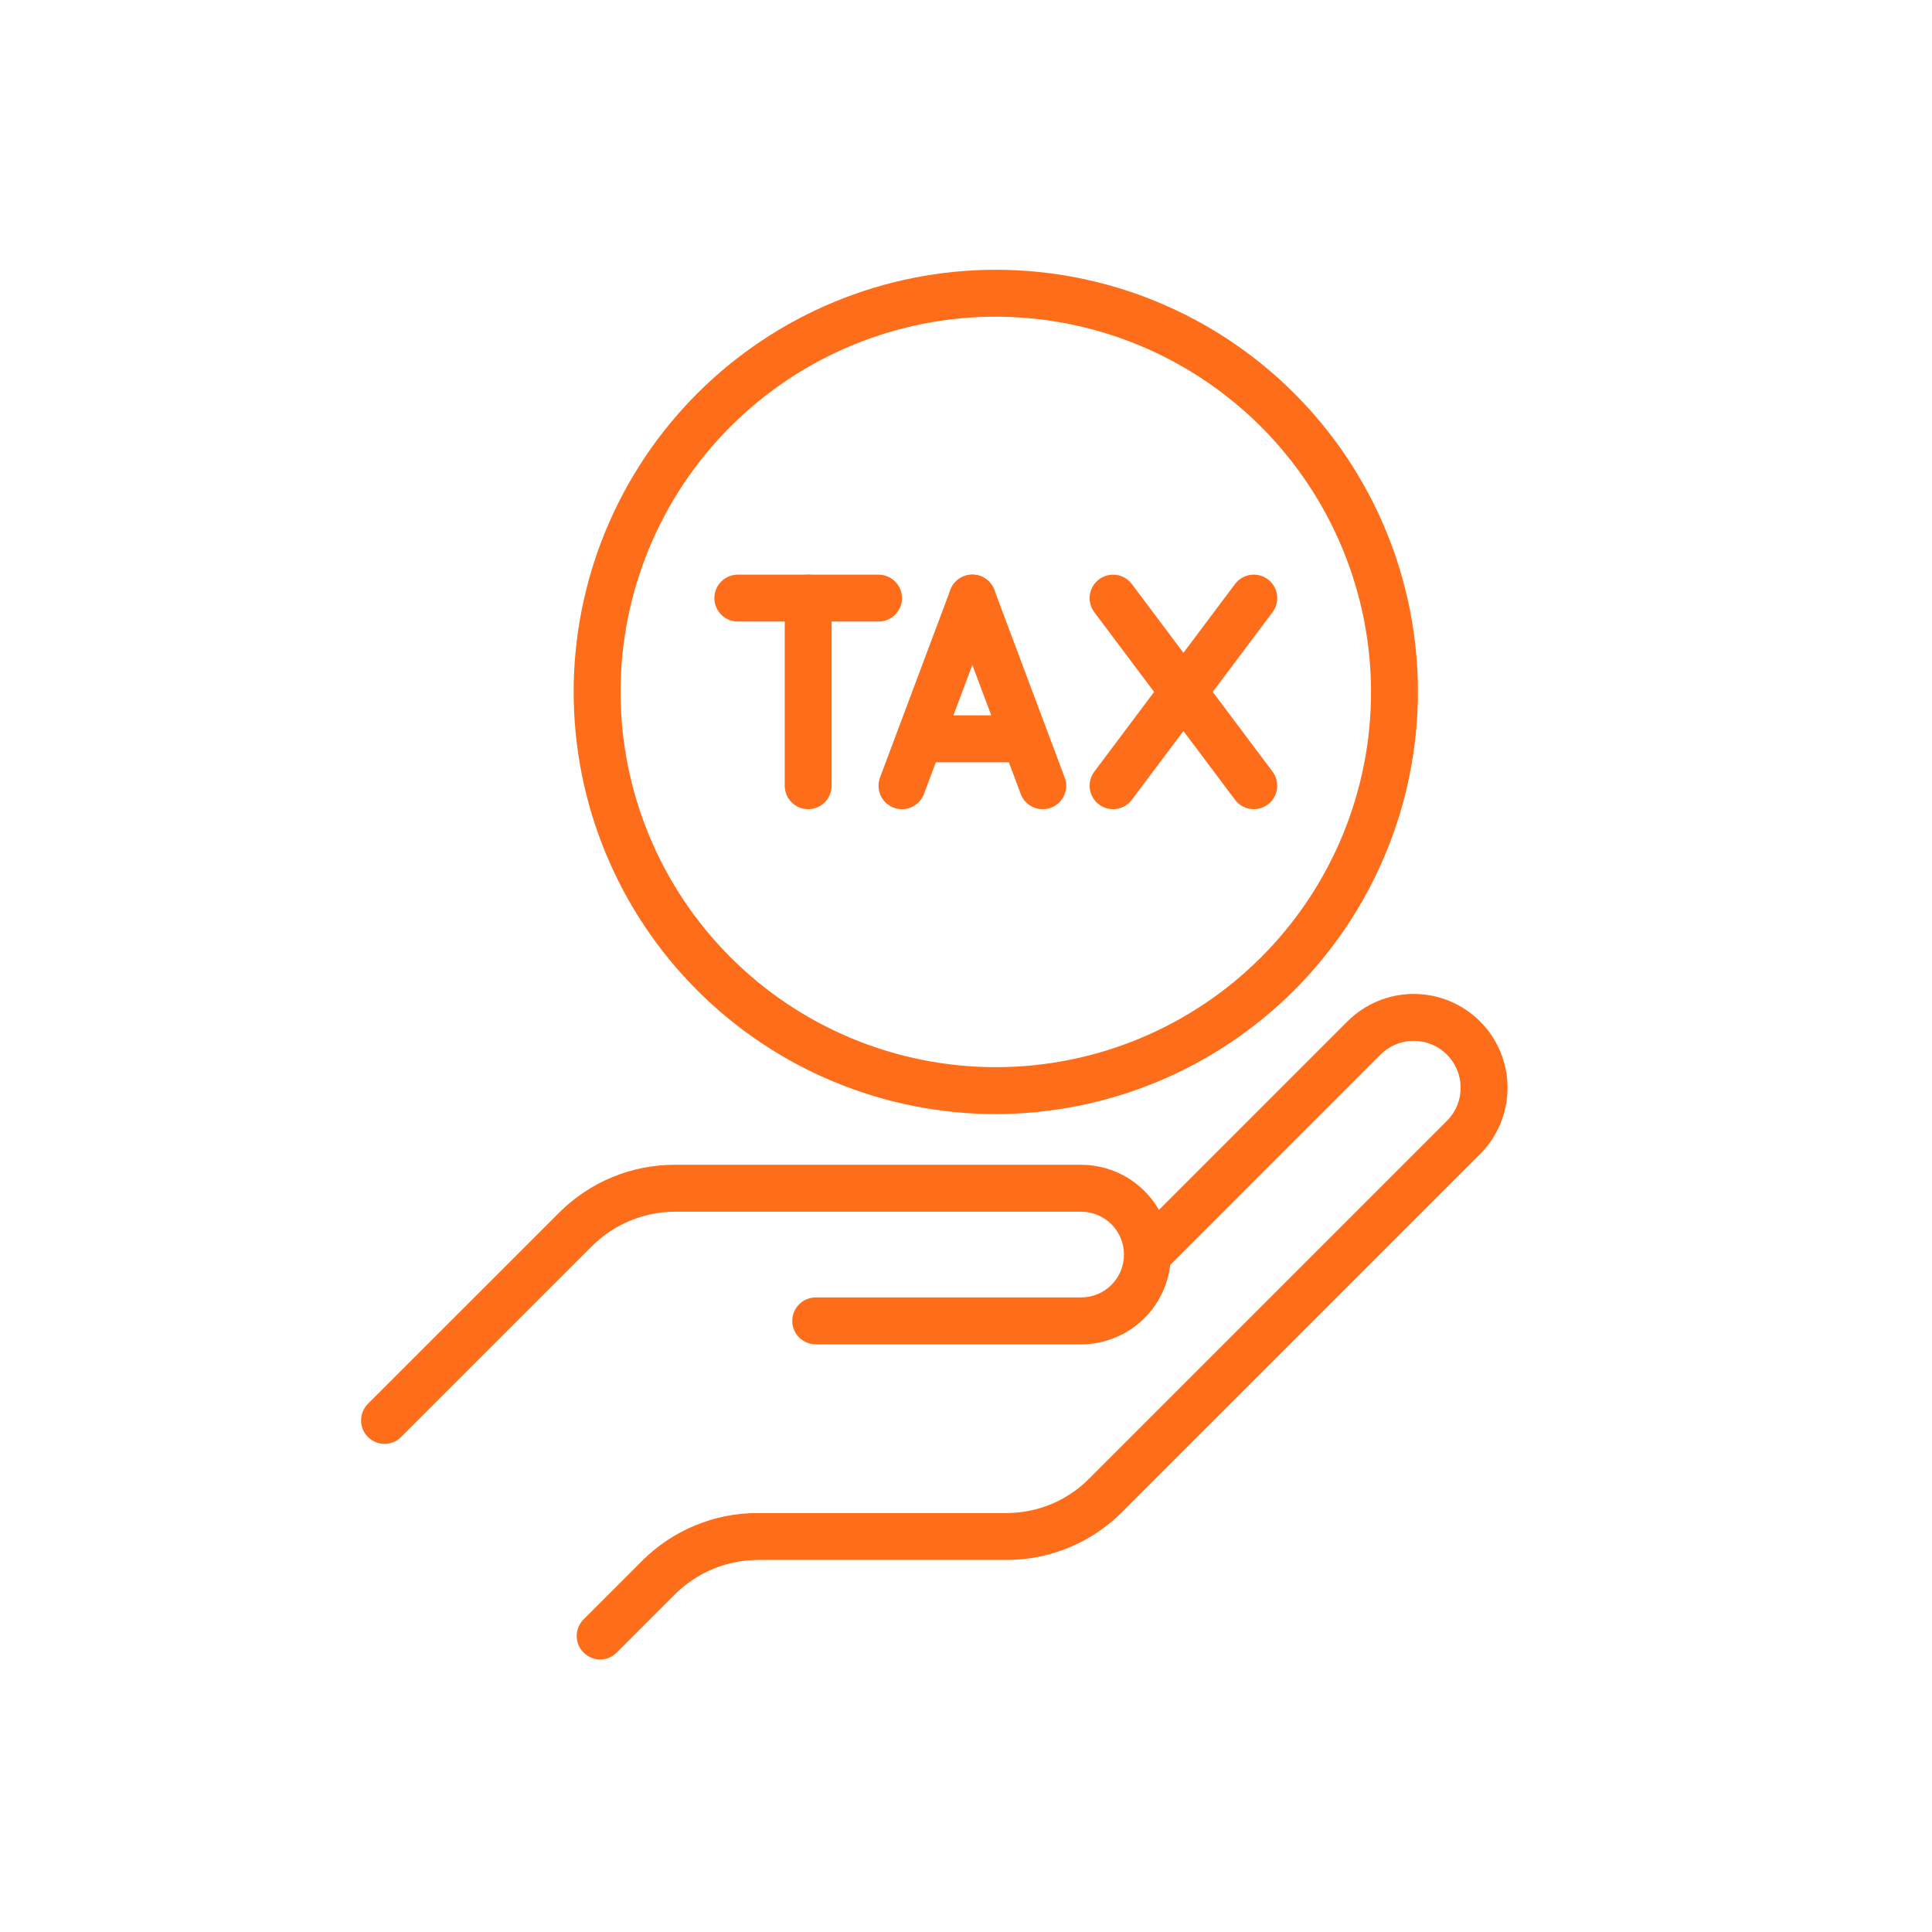 <svg xmlns="http://www.w3.org/2000/svg" xmlns:xlink="http://www.w3.org/1999/xlink" width="452" zoomAndPan="magnify" viewBox="0 0 339 339" height="452" preserveAspectRatio="xMidYMid meet" version="1.0"><defs><clipPath id="20a4c77bb0"><path d="M 63.211 204 L 206 204 L 206 254 L 63.211 254 Z M 63.211 204 " clip-rule="nonzero"/></clipPath><clipPath id="dfd87618b7"><path d="M 101 174 L 265 174 L 265 291.633 L 101 291.633 Z M 101 174 " clip-rule="nonzero"/></clipPath><clipPath id="ab9b481dbd"><path d="M 100 47.133 L 249 47.133 L 249 196 L 100 196 Z M 100 47.133 " clip-rule="nonzero"/></clipPath></defs><g clip-path="url(#20a4c77bb0)"><path fill="#fd6d1a" d="M 67.477 253.348 C 67.07 253.348 66.672 253.289 66.281 253.172 C 65.895 253.051 65.527 252.879 65.191 252.656 C 64.852 252.43 64.555 252.16 64.293 251.844 C 64.035 251.527 63.828 251.184 63.672 250.809 C 63.516 250.434 63.418 250.043 63.379 249.637 C 63.34 249.23 63.359 248.828 63.438 248.43 C 63.516 248.031 63.652 247.652 63.844 247.293 C 64.035 246.934 64.277 246.609 64.562 246.32 L 98.074 212.816 C 99.406 211.477 100.859 210.277 102.434 209.227 C 104.004 208.172 105.664 207.281 107.41 206.559 C 109.16 205.836 110.961 205.289 112.816 204.922 C 114.672 204.555 116.547 204.375 118.438 204.379 L 189.688 204.379 C 190.723 204.379 191.746 204.48 192.762 204.684 C 193.777 204.887 194.762 205.184 195.715 205.578 C 196.672 205.977 197.578 206.461 198.441 207.035 C 199.301 207.609 200.094 208.262 200.828 208.996 C 201.559 209.727 202.211 210.523 202.785 211.383 C 203.359 212.242 203.844 213.148 204.242 214.105 C 204.637 215.062 204.938 216.047 205.137 217.059 C 205.34 218.074 205.441 219.098 205.441 220.133 C 205.441 221.168 205.34 222.191 205.137 223.207 C 204.938 224.223 204.637 225.207 204.242 226.16 C 203.844 227.117 203.359 228.023 202.785 228.887 C 202.211 229.746 201.559 230.539 200.828 231.273 C 200.094 232.004 199.301 232.656 198.441 233.23 C 197.578 233.805 196.672 234.293 195.715 234.688 C 194.762 235.082 193.777 235.383 192.762 235.582 C 191.746 235.785 190.723 235.887 189.688 235.887 L 143.129 235.887 C 142.859 235.887 142.59 235.859 142.328 235.809 C 142.062 235.754 141.805 235.676 141.555 235.574 C 141.305 235.469 141.066 235.344 140.844 235.191 C 140.617 235.043 140.41 234.871 140.219 234.68 C 140.027 234.488 139.859 234.281 139.707 234.059 C 139.559 233.832 139.43 233.594 139.328 233.348 C 139.223 233.098 139.145 232.84 139.094 232.574 C 139.039 232.309 139.016 232.043 139.016 231.77 C 139.016 231.5 139.039 231.234 139.094 230.969 C 139.145 230.703 139.223 230.445 139.328 230.195 C 139.43 229.945 139.559 229.711 139.707 229.484 C 139.859 229.262 140.027 229.051 140.219 228.859 C 140.41 228.672 140.617 228.5 140.844 228.348 C 141.066 228.199 141.305 228.074 141.555 227.969 C 141.805 227.867 142.062 227.789 142.328 227.734 C 142.59 227.684 142.859 227.656 143.129 227.656 L 189.688 227.656 C 190.184 227.656 190.672 227.609 191.156 227.512 C 191.641 227.418 192.113 227.273 192.57 227.086 C 193.027 226.898 193.461 226.668 193.871 226.391 C 194.285 226.117 194.664 225.805 195.016 225.457 C 195.363 225.105 195.676 224.727 195.949 224.316 C 196.227 223.906 196.457 223.473 196.648 223.016 C 196.836 222.559 196.98 222.086 197.074 221.602 C 197.172 221.117 197.223 220.629 197.223 220.133 C 197.223 219.641 197.172 219.148 197.074 218.664 C 196.98 218.18 196.836 217.711 196.648 217.254 C 196.457 216.797 196.227 216.363 195.949 215.949 C 195.676 215.539 195.363 215.16 195.016 214.812 C 194.664 214.461 194.285 214.148 193.871 213.875 C 193.461 213.602 193.027 213.371 192.57 213.18 C 192.113 212.992 191.641 212.852 191.156 212.754 C 190.672 212.656 190.184 212.609 189.688 212.609 L 118.438 212.609 C 117.09 212.613 115.75 212.75 114.426 213.016 C 113.105 213.281 111.816 213.672 110.57 214.188 C 109.324 214.703 108.137 215.336 107.016 216.086 C 105.891 216.832 104.848 217.684 103.891 218.637 L 70.387 252.141 C 69.582 252.945 68.613 253.348 67.477 253.348 Z M 67.477 253.348 " fill-opacity="1" fill-rule="nonzero"/></g><g clip-path="url(#dfd87618b7)"><path fill="#fd6d1a" d="M 105.305 291.172 C 104.898 291.172 104.5 291.113 104.109 290.996 C 103.719 290.879 103.355 290.703 103.02 290.48 C 102.68 290.254 102.383 289.98 102.125 289.668 C 101.863 289.352 101.656 289.008 101.504 288.633 C 101.348 288.258 101.25 287.867 101.211 287.461 C 101.168 287.055 101.188 286.652 101.27 286.254 C 101.348 285.855 101.484 285.477 101.676 285.117 C 101.867 284.758 102.105 284.438 102.395 284.148 L 112.621 273.922 C 113.953 272.582 115.406 271.383 116.98 270.332 C 118.551 269.277 120.211 268.387 121.957 267.664 C 123.707 266.941 125.508 266.395 127.363 266.027 C 129.219 265.66 131.094 265.48 132.984 265.484 L 176.547 265.484 C 177.902 265.488 179.238 265.359 180.566 265.098 C 181.895 264.836 183.18 264.445 184.43 263.93 C 185.68 263.414 186.867 262.777 187.988 262.023 C 189.113 261.273 190.148 260.418 191.105 259.457 L 253.883 196.676 C 254.266 196.297 254.605 195.879 254.906 195.43 C 255.207 194.98 255.461 194.508 255.664 194.008 C 255.871 193.508 256.027 192.992 256.133 192.465 C 256.238 191.934 256.289 191.398 256.289 190.859 C 256.289 190.316 256.238 189.781 256.133 189.254 C 256.027 188.723 255.871 188.207 255.664 187.711 C 255.457 187.211 255.203 186.734 254.902 186.285 C 254.602 185.836 254.262 185.422 253.879 185.039 C 253.496 184.656 253.082 184.316 252.633 184.016 C 252.184 183.715 251.711 183.465 251.211 183.258 C 250.711 183.051 250.195 182.895 249.668 182.789 C 249.137 182.684 248.602 182.629 248.062 182.629 C 247.52 182.629 246.984 182.68 246.457 182.785 C 245.926 182.891 245.41 183.047 244.914 183.254 C 244.414 183.461 243.938 183.715 243.488 184.012 C 243.039 184.312 242.625 184.652 242.242 185.035 L 204.238 223.051 C 203.852 223.426 203.406 223.715 202.906 223.914 C 202.402 224.113 201.883 224.211 201.344 224.207 C 200.805 224.203 200.285 224.094 199.789 223.887 C 199.293 223.676 198.852 223.383 198.469 223 C 198.09 222.621 197.793 222.18 197.586 221.684 C 197.375 221.184 197.27 220.668 197.266 220.125 C 197.262 219.586 197.359 219.066 197.559 218.566 C 197.758 218.066 198.047 217.621 198.422 217.23 L 236.422 179.227 C 236.805 178.844 237.203 178.48 237.621 178.141 C 238.035 177.797 238.469 177.477 238.918 177.18 C 239.367 176.879 239.828 176.602 240.305 176.348 C 240.777 176.094 241.266 175.863 241.762 175.656 C 242.262 175.449 242.77 175.27 243.285 175.113 C 243.801 174.957 244.324 174.824 244.852 174.719 C 245.379 174.613 245.914 174.535 246.449 174.484 C 246.984 174.43 247.523 174.402 248.062 174.402 C 248.602 174.402 249.141 174.43 249.676 174.484 C 250.211 174.535 250.746 174.613 251.273 174.719 C 251.805 174.824 252.324 174.957 252.84 175.113 C 253.355 175.27 253.863 175.449 254.363 175.656 C 254.859 175.863 255.348 176.094 255.824 176.348 C 256.297 176.602 256.758 176.879 257.207 177.18 C 257.656 177.477 258.09 177.797 258.504 178.141 C 258.922 178.48 259.32 178.844 259.703 179.227 C 260.082 179.605 260.445 180.004 260.789 180.422 C 261.129 180.84 261.449 181.27 261.75 181.719 C 262.051 182.168 262.324 182.629 262.578 183.105 C 262.836 183.582 263.062 184.066 263.27 184.566 C 263.477 185.062 263.66 185.57 263.816 186.086 C 263.973 186.602 264.102 187.125 264.207 187.652 C 264.312 188.184 264.391 188.715 264.445 189.25 C 264.496 189.789 264.523 190.324 264.523 190.863 C 264.523 191.402 264.496 191.941 264.445 192.477 C 264.391 193.016 264.312 193.547 264.207 194.074 C 264.102 194.605 263.973 195.129 263.816 195.645 C 263.66 196.16 263.477 196.664 263.27 197.164 C 263.062 197.664 262.836 198.148 262.578 198.625 C 262.324 199.102 262.051 199.562 261.75 200.012 C 261.449 200.457 261.129 200.891 260.789 201.309 C 260.445 201.723 260.082 202.125 259.703 202.504 L 196.922 265.277 C 195.59 266.617 194.133 267.816 192.562 268.871 C 190.992 269.926 189.328 270.812 187.582 271.539 C 185.832 272.262 184.031 272.809 182.172 273.176 C 180.316 273.543 178.441 273.723 176.547 273.715 L 132.984 273.715 C 131.637 273.719 130.297 273.855 128.977 274.121 C 127.652 274.387 126.363 274.777 125.117 275.293 C 123.871 275.809 122.684 276.441 121.562 277.191 C 120.438 277.938 119.395 278.789 118.438 279.742 L 108.211 289.969 C 107.41 290.773 106.441 291.176 105.305 291.172 Z M 105.305 291.172 " fill-opacity="1" fill-rule="nonzero"/></g><g clip-path="url(#ab9b481dbd)"><path fill="#fd6d1a" d="M 174.73 195.48 C 173.516 195.48 172.305 195.449 171.094 195.391 C 169.883 195.332 168.676 195.242 167.469 195.125 C 166.262 195.004 165.059 194.855 163.859 194.68 C 162.66 194.5 161.469 194.293 160.277 194.055 C 159.09 193.82 157.906 193.555 156.73 193.262 C 155.555 192.965 154.387 192.641 153.227 192.289 C 152.066 191.938 150.918 191.559 149.777 191.148 C 148.633 190.742 147.504 190.305 146.383 189.84 C 145.262 189.379 144.156 188.887 143.059 188.367 C 141.965 187.852 140.883 187.305 139.812 186.734 C 138.742 186.16 137.688 185.566 136.648 184.941 C 135.609 184.316 134.586 183.672 133.578 182.996 C 132.57 182.324 131.578 181.625 130.605 180.902 C 129.633 180.18 128.676 179.434 127.738 178.668 C 126.801 177.898 125.883 177.105 124.984 176.293 C 124.086 175.477 123.211 174.641 122.352 173.785 C 121.496 172.926 120.66 172.051 119.848 171.152 C 119.031 170.254 118.238 169.336 117.473 168.398 C 116.703 167.461 115.957 166.508 115.234 165.531 C 114.512 164.559 113.812 163.566 113.141 162.559 C 112.469 161.551 111.82 160.527 111.195 159.488 C 110.574 158.449 109.977 157.395 109.402 156.324 C 108.832 155.258 108.289 154.172 107.77 153.078 C 107.25 151.98 106.762 150.875 106.297 149.754 C 105.832 148.633 105.395 147.504 104.988 146.363 C 104.578 145.219 104.199 144.07 103.848 142.91 C 103.496 141.75 103.172 140.582 102.879 139.406 C 102.582 138.23 102.316 137.047 102.082 135.859 C 101.844 134.668 101.637 133.477 101.461 132.277 C 101.281 131.078 101.133 129.875 101.016 128.668 C 100.895 127.461 100.805 126.254 100.746 125.043 C 100.688 123.832 100.656 122.621 100.656 121.406 C 100.656 120.195 100.688 118.984 100.746 117.773 C 100.805 116.562 100.895 115.355 101.016 114.148 C 101.133 112.941 101.281 111.738 101.461 110.539 C 101.637 109.34 101.844 108.145 102.082 106.957 C 102.316 105.77 102.582 104.586 102.879 103.41 C 103.172 102.234 103.496 101.066 103.848 99.906 C 104.199 98.746 104.578 97.594 104.988 96.453 C 105.395 95.312 105.832 94.184 106.297 93.062 C 106.762 91.941 107.25 90.832 107.77 89.738 C 108.289 88.641 108.832 87.559 109.402 86.492 C 109.977 85.422 110.574 84.367 111.195 83.328 C 111.82 82.289 112.469 81.262 113.141 80.254 C 113.812 79.246 114.512 78.258 115.234 77.281 C 115.957 76.309 116.703 75.355 117.473 74.418 C 118.238 73.48 119.031 72.562 119.848 71.664 C 120.66 70.766 121.496 69.887 122.352 69.031 C 123.211 68.176 124.086 67.34 124.984 66.523 C 125.883 65.711 126.801 64.918 127.738 64.148 C 128.676 63.379 129.633 62.637 130.605 61.914 C 131.578 61.191 132.57 60.492 133.578 59.82 C 134.586 59.145 135.609 58.496 136.648 57.875 C 137.688 57.25 138.742 56.652 139.812 56.082 C 140.883 55.512 141.965 54.965 143.059 54.449 C 144.156 53.93 145.262 53.438 146.383 52.973 C 147.504 52.512 148.633 52.074 149.777 51.664 C 150.918 51.258 152.066 50.879 153.227 50.523 C 154.387 50.172 155.555 49.852 156.73 49.555 C 157.906 49.262 159.09 48.996 160.277 48.758 C 161.469 48.523 162.66 48.316 163.859 48.137 C 165.059 47.961 166.262 47.812 167.469 47.691 C 168.676 47.574 169.883 47.484 171.094 47.426 C 172.305 47.367 173.516 47.336 174.73 47.336 C 175.941 47.336 177.152 47.367 178.363 47.426 C 179.574 47.484 180.785 47.574 181.988 47.691 C 183.195 47.812 184.398 47.961 185.598 48.137 C 186.797 48.316 187.992 48.523 189.18 48.758 C 190.371 48.996 191.551 49.262 192.727 49.555 C 193.902 49.852 195.07 50.172 196.23 50.523 C 197.391 50.879 198.543 51.258 199.684 51.664 C 200.824 52.074 201.957 52.512 203.074 52.973 C 204.195 53.438 205.305 53.93 206.398 54.449 C 207.496 54.965 208.578 55.512 209.648 56.082 C 210.715 56.652 211.77 57.25 212.809 57.875 C 213.852 58.496 214.875 59.145 215.883 59.82 C 216.891 60.492 217.879 61.191 218.855 61.914 C 219.828 62.637 220.785 63.379 221.719 64.148 C 222.656 64.918 223.574 65.711 224.473 66.523 C 225.371 67.34 226.25 68.176 227.105 69.031 C 227.965 69.887 228.801 70.766 229.613 71.664 C 230.426 72.562 231.219 73.48 231.988 74.418 C 232.758 75.355 233.504 76.309 234.227 77.281 C 234.945 78.258 235.645 79.246 236.316 80.254 C 236.992 81.262 237.641 82.289 238.262 83.328 C 238.887 84.367 239.484 85.422 240.055 86.492 C 240.625 87.559 241.172 88.641 241.691 89.738 C 242.207 90.832 242.699 91.941 243.164 93.062 C 243.629 94.184 244.062 95.312 244.473 96.453 C 244.879 97.594 245.262 98.746 245.613 99.906 C 245.965 101.066 246.285 102.234 246.582 103.41 C 246.875 104.586 247.141 105.77 247.379 106.957 C 247.613 108.145 247.82 109.34 248 110.539 C 248.176 111.738 248.324 112.941 248.445 114.148 C 248.562 115.355 248.652 116.562 248.711 117.773 C 248.773 118.984 248.801 120.195 248.801 121.406 C 248.801 122.621 248.77 123.832 248.707 125.043 C 248.648 126.25 248.559 127.461 248.438 128.664 C 248.316 129.871 248.168 131.074 247.988 132.273 C 247.809 133.473 247.602 134.664 247.363 135.852 C 247.125 137.039 246.859 138.223 246.566 139.398 C 246.27 140.574 245.945 141.742 245.594 142.898 C 245.238 144.059 244.859 145.211 244.449 146.352 C 244.043 147.492 243.605 148.621 243.141 149.742 C 242.676 150.859 242.184 151.969 241.664 153.062 C 241.148 154.156 240.602 155.238 240.031 156.309 C 239.457 157.375 238.859 158.43 238.238 159.469 C 237.613 160.508 236.965 161.531 236.293 162.539 C 235.617 163.547 234.922 164.539 234.199 165.512 C 233.477 166.484 232.73 167.438 231.961 168.375 C 231.191 169.312 230.402 170.23 229.586 171.129 C 228.773 172.023 227.938 172.902 227.082 173.758 C 226.223 174.617 225.348 175.453 224.449 176.266 C 223.551 177.078 222.633 177.871 221.695 178.641 C 220.762 179.41 219.805 180.152 218.832 180.875 C 217.859 181.598 216.867 182.297 215.863 182.969 C 214.855 183.645 213.832 184.293 212.793 184.914 C 211.754 185.539 210.699 186.137 209.629 186.707 C 208.562 187.281 207.48 187.824 206.383 188.344 C 205.289 188.863 204.18 189.355 203.062 189.82 C 201.941 190.281 200.812 190.719 199.672 191.129 C 198.531 191.539 197.383 191.918 196.223 192.27 C 195.062 192.625 193.895 192.949 192.719 193.242 C 191.543 193.539 190.363 193.805 189.176 194.043 C 187.984 194.281 186.793 194.488 185.594 194.668 C 184.395 194.848 183.191 194.996 181.988 195.117 C 180.781 195.234 179.574 195.324 178.363 195.387 C 177.152 195.449 175.941 195.477 174.73 195.48 Z M 174.73 55.566 C 173.652 55.566 172.574 55.594 171.5 55.645 C 170.422 55.699 169.348 55.777 168.277 55.883 C 167.203 55.988 166.133 56.121 165.07 56.277 C 164.004 56.438 162.941 56.621 161.883 56.832 C 160.828 57.043 159.777 57.277 158.73 57.539 C 157.688 57.801 156.648 58.09 155.617 58.402 C 154.586 58.715 153.562 59.051 152.547 59.414 C 151.535 59.777 150.527 60.164 149.531 60.578 C 148.539 60.992 147.551 61.426 146.578 61.887 C 145.605 62.348 144.641 62.832 143.691 63.34 C 142.742 63.848 141.805 64.379 140.879 64.934 C 139.957 65.488 139.047 66.062 138.148 66.664 C 137.254 67.262 136.375 67.883 135.508 68.523 C 134.641 69.164 133.793 69.828 132.961 70.512 C 132.129 71.195 131.312 71.898 130.512 72.621 C 129.715 73.348 128.934 74.09 128.172 74.852 C 127.41 75.613 126.668 76.395 125.945 77.191 C 125.219 77.988 124.516 78.805 123.832 79.637 C 123.148 80.473 122.488 81.32 121.844 82.188 C 121.203 83.051 120.582 83.934 119.984 84.828 C 119.387 85.723 118.809 86.633 118.254 87.559 C 117.699 88.484 117.172 89.418 116.664 90.371 C 116.156 91.32 115.672 92.281 115.211 93.258 C 114.75 94.23 114.312 95.215 113.898 96.211 C 113.488 97.207 113.098 98.211 112.738 99.227 C 112.375 100.242 112.035 101.266 111.723 102.297 C 111.41 103.324 111.121 104.363 110.859 105.41 C 110.598 106.453 110.363 107.508 110.152 108.562 C 109.941 109.621 109.758 110.68 109.602 111.746 C 109.441 112.812 109.309 113.883 109.203 114.953 C 109.098 116.027 109.02 117.102 108.969 118.176 C 108.914 119.254 108.887 120.332 108.887 121.406 C 108.887 122.484 108.914 123.562 108.969 124.637 C 109.02 125.715 109.098 126.789 109.203 127.863 C 109.309 128.934 109.441 130.004 109.602 131.07 C 109.758 132.133 109.941 133.195 110.152 134.254 C 110.363 135.309 110.598 136.359 110.859 137.406 C 111.121 138.453 111.41 139.488 111.723 140.52 C 112.035 141.551 112.375 142.574 112.738 143.59 C 113.098 144.605 113.488 145.609 113.898 146.605 C 114.312 147.602 114.75 148.586 115.211 149.559 C 115.672 150.531 116.156 151.496 116.664 152.445 C 117.172 153.395 117.699 154.332 118.254 155.258 C 118.809 156.18 119.387 157.09 119.984 157.988 C 120.582 158.883 121.203 159.766 121.844 160.629 C 122.488 161.496 123.148 162.344 123.832 163.176 C 124.516 164.012 125.219 164.824 125.945 165.625 C 126.668 166.422 127.41 167.203 128.172 167.965 C 128.934 168.727 129.715 169.469 130.512 170.191 C 131.312 170.918 132.129 171.621 132.961 172.305 C 133.793 172.988 134.641 173.652 135.508 174.293 C 136.375 174.934 137.254 175.555 138.148 176.152 C 139.047 176.75 139.957 177.328 140.879 177.883 C 141.805 178.438 142.742 178.969 143.691 179.477 C 144.641 179.984 145.605 180.469 146.578 180.93 C 147.551 181.391 148.539 181.824 149.531 182.238 C 150.527 182.648 151.535 183.039 152.547 183.402 C 153.562 183.766 154.586 184.102 155.617 184.414 C 156.648 184.727 157.688 185.016 158.73 185.277 C 159.777 185.539 160.828 185.773 161.883 185.984 C 162.941 186.195 164.004 186.379 165.07 186.535 C 166.133 186.695 167.203 186.828 168.277 186.934 C 169.348 187.039 170.422 187.117 171.5 187.172 C 172.574 187.223 173.652 187.25 174.73 187.25 C 175.809 187.25 176.883 187.223 177.961 187.172 C 179.035 187.117 180.109 187.039 181.184 186.934 C 182.254 186.828 183.324 186.695 184.391 186.535 C 185.457 186.379 186.52 186.195 187.574 185.984 C 188.633 185.773 189.684 185.539 190.727 185.277 C 191.773 185.016 192.812 184.727 193.844 184.414 C 194.875 184.102 195.895 183.766 196.91 183.402 C 197.926 183.039 198.93 182.648 199.926 182.238 C 200.922 181.824 201.906 181.391 202.879 180.93 C 203.855 180.469 204.816 179.984 205.766 179.477 C 206.719 178.969 207.656 178.438 208.578 177.883 C 209.504 177.328 210.414 176.75 211.309 176.152 C 212.207 175.555 213.086 174.934 213.953 174.293 C 214.816 173.652 215.668 172.988 216.5 172.305 C 217.332 171.621 218.148 170.918 218.945 170.191 C 219.746 169.469 220.523 168.727 221.285 167.965 C 222.047 167.203 222.793 166.422 223.516 165.625 C 224.238 164.824 224.941 164.012 225.625 163.176 C 226.309 162.344 226.973 161.496 227.613 160.629 C 228.258 159.766 228.875 158.883 229.477 157.988 C 230.074 157.09 230.648 156.18 231.203 155.258 C 231.758 154.332 232.289 153.395 232.797 152.445 C 233.305 151.496 233.789 150.531 234.25 149.559 C 234.711 148.586 235.148 147.602 235.559 146.605 C 235.973 145.609 236.359 144.605 236.723 143.59 C 237.086 142.574 237.422 141.551 237.734 140.52 C 238.051 139.488 238.336 138.453 238.598 137.406 C 238.859 136.359 239.098 135.309 239.305 134.254 C 239.516 133.195 239.699 132.133 239.859 131.07 C 240.016 130.004 240.148 128.934 240.254 127.863 C 240.359 126.789 240.438 125.715 240.492 124.637 C 240.543 123.562 240.57 122.484 240.57 121.406 C 240.57 120.332 240.543 119.254 240.488 118.18 C 240.434 117.102 240.355 116.027 240.246 114.957 C 240.141 113.883 240.008 112.816 239.848 111.75 C 239.688 110.684 239.504 109.625 239.293 108.566 C 239.082 107.512 238.844 106.461 238.582 105.418 C 238.32 104.371 238.031 103.336 237.719 102.305 C 237.406 101.273 237.066 100.25 236.703 99.238 C 236.34 98.223 235.953 97.219 235.539 96.223 C 235.125 95.227 234.688 94.246 234.227 93.27 C 233.766 92.297 233.281 91.336 232.773 90.387 C 232.266 89.438 231.734 88.5 231.18 87.574 C 230.625 86.652 230.051 85.742 229.449 84.848 C 228.852 83.949 228.23 83.07 227.59 82.207 C 226.949 81.34 226.285 80.492 225.602 79.66 C 224.918 78.828 224.215 78.012 223.492 77.215 C 222.77 76.414 222.027 75.637 221.266 74.875 C 220.504 74.113 219.723 73.371 218.926 72.645 C 218.125 71.922 217.312 71.219 216.477 70.535 C 215.645 69.852 214.797 69.188 213.93 68.547 C 213.066 67.906 212.188 67.285 211.289 66.688 C 210.395 66.086 209.484 65.512 208.562 64.957 C 207.637 64.402 206.703 63.871 205.75 63.363 C 204.801 62.855 203.84 62.371 202.867 61.91 C 201.895 61.449 200.91 61.012 199.914 60.598 C 198.918 60.188 197.914 59.797 196.902 59.434 C 195.887 59.07 194.863 58.73 193.832 58.418 C 192.805 58.105 191.766 57.816 190.723 57.555 C 189.676 57.293 188.625 57.055 187.57 56.844 C 186.512 56.633 185.453 56.449 184.387 56.289 C 183.32 56.129 182.254 55.996 181.18 55.891 C 180.109 55.785 179.035 55.703 177.961 55.648 C 176.883 55.594 175.809 55.566 174.73 55.566 Z M 174.73 55.566 " fill-opacity="1" fill-rule="nonzero"/></g><path fill="#fd6d1a" d="M 141.809 141.984 C 141.539 141.984 141.27 141.957 141.004 141.906 C 140.742 141.852 140.484 141.773 140.234 141.672 C 139.984 141.566 139.746 141.441 139.523 141.289 C 139.297 141.141 139.09 140.969 138.898 140.777 C 138.707 140.586 138.539 140.379 138.387 140.156 C 138.238 139.93 138.109 139.691 138.008 139.441 C 137.902 139.195 137.824 138.938 137.773 138.672 C 137.719 138.406 137.695 138.137 137.695 137.867 L 137.695 104.949 C 137.695 104.676 137.719 104.41 137.773 104.145 C 137.824 103.879 137.902 103.621 138.008 103.371 C 138.109 103.121 138.238 102.887 138.387 102.66 C 138.539 102.438 138.707 102.23 138.898 102.039 C 139.09 101.848 139.297 101.676 139.523 101.527 C 139.746 101.375 139.984 101.25 140.234 101.145 C 140.484 101.043 140.742 100.965 141.004 100.91 C 141.27 100.859 141.539 100.832 141.809 100.832 C 142.078 100.832 142.348 100.859 142.613 100.91 C 142.875 100.965 143.133 101.043 143.383 101.145 C 143.633 101.25 143.871 101.375 144.094 101.527 C 144.32 101.676 144.527 101.848 144.719 102.039 C 144.91 102.23 145.082 102.438 145.23 102.66 C 145.379 102.887 145.508 103.121 145.609 103.371 C 145.715 103.621 145.793 103.879 145.844 104.145 C 145.898 104.41 145.922 104.676 145.922 104.949 L 145.922 137.867 C 145.922 138.137 145.898 138.406 145.844 138.672 C 145.793 138.938 145.715 139.195 145.609 139.441 C 145.508 139.691 145.379 139.93 145.23 140.156 C 145.082 140.379 144.91 140.586 144.719 140.777 C 144.527 140.969 144.32 141.141 144.094 141.289 C 143.871 141.441 143.633 141.566 143.383 141.672 C 143.133 141.773 142.875 141.852 142.613 141.906 C 142.348 141.957 142.078 141.984 141.809 141.984 Z M 141.809 141.984 " fill-opacity="1" fill-rule="nonzero"/><path fill="#fd6d1a" d="M 154.152 109.062 L 129.465 109.062 C 129.191 109.062 128.926 109.035 128.66 108.984 C 128.395 108.93 128.137 108.852 127.887 108.75 C 127.641 108.645 127.402 108.52 127.176 108.367 C 126.953 108.219 126.746 108.047 126.555 107.855 C 126.363 107.668 126.191 107.457 126.043 107.234 C 125.891 107.008 125.766 106.773 125.66 106.523 C 125.559 106.273 125.48 106.016 125.426 105.75 C 125.375 105.484 125.348 105.219 125.348 104.949 C 125.348 104.676 125.375 104.41 125.426 104.145 C 125.48 103.879 125.559 103.621 125.66 103.371 C 125.766 103.121 125.891 102.887 126.043 102.66 C 126.191 102.438 126.363 102.23 126.555 102.039 C 126.746 101.848 126.953 101.676 127.176 101.527 C 127.402 101.375 127.641 101.25 127.887 101.145 C 128.137 101.043 128.395 100.965 128.66 100.91 C 128.926 100.859 129.191 100.832 129.465 100.832 L 154.152 100.832 C 154.426 100.832 154.691 100.859 154.957 100.91 C 155.223 100.965 155.48 101.043 155.73 101.145 C 155.977 101.25 156.215 101.375 156.441 101.527 C 156.664 101.676 156.871 101.848 157.062 102.039 C 157.254 102.23 157.426 102.438 157.574 102.66 C 157.727 102.887 157.852 103.121 157.957 103.371 C 158.059 103.621 158.137 103.879 158.191 104.145 C 158.242 104.41 158.27 104.676 158.27 104.949 C 158.27 105.219 158.242 105.484 158.191 105.75 C 158.137 106.016 158.059 106.273 157.957 106.523 C 157.852 106.773 157.727 107.008 157.574 107.234 C 157.426 107.457 157.254 107.668 157.062 107.855 C 156.871 108.047 156.664 108.219 156.441 108.367 C 156.215 108.52 155.977 108.645 155.73 108.75 C 155.48 108.852 155.223 108.93 154.957 108.984 C 154.691 109.035 154.426 109.062 154.152 109.062 Z M 154.152 109.062 " fill-opacity="1" fill-rule="nonzero"/><path fill="#fd6d1a" d="M 158.27 141.984 C 157.77 141.98 157.289 141.895 156.82 141.723 C 156.566 141.629 156.324 141.512 156.098 141.367 C 155.867 141.227 155.652 141.062 155.457 140.879 C 155.258 140.691 155.082 140.492 154.922 140.27 C 154.766 140.051 154.629 139.82 154.52 139.574 C 154.406 139.328 154.32 139.07 154.258 138.809 C 154.195 138.547 154.16 138.277 154.152 138.008 C 154.145 137.738 154.16 137.469 154.203 137.203 C 154.25 136.938 154.316 136.676 154.414 136.426 L 166.758 103.504 C 166.852 103.25 166.973 103.008 167.113 102.777 C 167.254 102.547 167.418 102.332 167.602 102.137 C 167.785 101.938 167.988 101.758 168.207 101.602 C 168.426 101.441 168.66 101.305 168.906 101.195 C 169.152 101.082 169.406 100.996 169.668 100.934 C 169.934 100.871 170.199 100.836 170.469 100.824 C 170.742 100.816 171.008 100.832 171.277 100.875 C 171.543 100.918 171.805 100.988 172.059 101.082 C 172.309 101.176 172.551 101.297 172.781 101.438 C 173.012 101.578 173.227 101.742 173.422 101.93 C 173.621 102.113 173.801 102.312 173.957 102.535 C 174.117 102.754 174.25 102.984 174.363 103.234 C 174.477 103.48 174.562 103.734 174.625 103.996 C 174.684 104.262 174.723 104.527 174.73 104.797 C 174.738 105.066 174.723 105.336 174.68 105.602 C 174.633 105.871 174.566 106.129 174.469 106.383 L 162.125 139.305 C 161.977 139.699 161.777 140.059 161.52 140.391 C 161.262 140.723 160.961 141.008 160.617 141.246 C 160.273 141.488 159.898 141.668 159.5 141.797 C 159.098 141.922 158.688 141.984 158.27 141.984 Z M 158.27 141.984 " fill-opacity="1" fill-rule="nonzero"/><path fill="#fd6d1a" d="M 182.961 141.984 C 182.539 141.984 182.133 141.922 181.73 141.797 C 181.332 141.672 180.957 141.488 180.613 141.25 C 180.27 141.012 179.969 140.727 179.711 140.398 C 179.453 140.066 179.25 139.707 179.105 139.312 L 166.758 106.391 C 166.664 106.137 166.594 105.879 166.551 105.613 C 166.508 105.344 166.488 105.074 166.5 104.805 C 166.508 104.535 166.543 104.27 166.605 104.004 C 166.668 103.742 166.754 103.488 166.867 103.238 C 166.977 102.992 167.113 102.762 167.27 102.543 C 167.43 102.32 167.605 102.121 167.805 101.934 C 168.004 101.75 168.215 101.586 168.445 101.445 C 168.676 101.301 168.918 101.184 169.172 101.09 C 169.426 100.996 169.684 100.926 169.953 100.883 C 170.219 100.84 170.488 100.82 170.758 100.832 C 171.027 100.84 171.297 100.879 171.559 100.938 C 171.824 101 172.078 101.09 172.324 101.203 C 172.57 101.312 172.801 101.449 173.02 101.609 C 173.242 101.766 173.441 101.945 173.625 102.145 C 173.812 102.34 173.973 102.555 174.117 102.785 C 174.258 103.016 174.375 103.258 174.469 103.512 L 186.816 136.434 C 186.91 136.684 186.98 136.945 187.023 137.211 C 187.066 137.477 187.086 137.746 187.074 138.016 C 187.066 138.289 187.031 138.555 186.969 138.816 C 186.91 139.082 186.82 139.336 186.711 139.582 C 186.598 139.828 186.465 140.059 186.305 140.281 C 186.148 140.5 185.973 140.699 185.773 140.887 C 185.574 141.07 185.363 141.234 185.133 141.375 C 184.902 141.52 184.66 141.637 184.41 141.73 C 183.941 141.902 183.457 141.984 182.961 141.984 Z M 182.961 141.984 " fill-opacity="1" fill-rule="nonzero"/><path fill="#fd6d1a" d="M 219.996 141.984 C 219.348 141.984 218.734 141.84 218.156 141.551 C 217.574 141.258 217.094 140.855 216.703 140.336 L 192.012 107.418 C 191.852 107.199 191.711 106.969 191.594 106.727 C 191.48 106.484 191.387 106.23 191.32 105.969 C 191.254 105.707 191.215 105.441 191.199 105.172 C 191.184 104.902 191.195 104.633 191.234 104.367 C 191.273 104.098 191.336 103.84 191.426 103.582 C 191.516 103.328 191.629 103.086 191.766 102.855 C 191.906 102.621 192.062 102.406 192.246 102.203 C 192.426 102.004 192.621 101.82 192.84 101.66 C 193.055 101.496 193.285 101.359 193.527 101.242 C 193.77 101.125 194.023 101.031 194.285 100.965 C 194.547 100.898 194.812 100.855 195.082 100.844 C 195.352 100.828 195.621 100.84 195.887 100.879 C 196.156 100.914 196.414 100.98 196.672 101.066 C 196.926 101.156 197.168 101.27 197.402 101.41 C 197.633 101.547 197.852 101.703 198.051 101.883 C 198.254 102.066 198.434 102.262 198.598 102.477 L 223.289 135.398 C 223.754 136.023 224.023 136.723 224.094 137.5 C 224.164 138.273 224.023 139.012 223.676 139.707 C 223.328 140.406 222.82 140.961 222.16 141.367 C 221.496 141.777 220.773 141.984 219.996 141.984 Z M 219.996 141.984 " fill-opacity="1" fill-rule="nonzero"/><path fill="#fd6d1a" d="M 195.305 141.984 C 194.527 141.984 193.805 141.777 193.141 141.367 C 192.48 140.961 191.973 140.406 191.625 139.707 C 191.277 139.012 191.137 138.273 191.207 137.5 C 191.277 136.723 191.547 136.023 192.012 135.398 L 216.703 102.477 C 216.867 102.262 217.047 102.062 217.25 101.883 C 217.449 101.703 217.668 101.543 217.898 101.406 C 218.133 101.266 218.375 101.152 218.629 101.062 C 218.887 100.973 219.148 100.91 219.414 100.871 C 219.684 100.832 219.949 100.82 220.219 100.836 C 220.492 100.852 220.758 100.891 221.02 100.957 C 221.281 101.023 221.531 101.117 221.777 101.234 C 222.02 101.352 222.25 101.492 222.469 101.652 C 222.684 101.816 222.883 101.996 223.062 102.199 C 223.242 102.398 223.402 102.617 223.539 102.848 C 223.676 103.082 223.789 103.324 223.879 103.582 C 223.969 103.836 224.035 104.098 224.07 104.363 C 224.109 104.633 224.121 104.902 224.105 105.172 C 224.094 105.441 224.051 105.707 223.984 105.969 C 223.918 106.23 223.824 106.484 223.707 106.727 C 223.59 106.969 223.449 107.199 223.289 107.418 L 198.598 140.336 C 198.207 140.855 197.727 141.258 197.145 141.551 C 196.566 141.84 195.953 141.984 195.305 141.984 Z M 195.305 141.984 " fill-opacity="1" fill-rule="nonzero"/><path fill="#fd6d1a" d="M 178.844 133.754 L 162.383 133.754 C 162.113 133.754 161.848 133.727 161.582 133.676 C 161.316 133.621 161.059 133.543 160.809 133.441 C 160.559 133.336 160.324 133.211 160.098 133.059 C 159.875 132.91 159.664 132.738 159.473 132.547 C 159.285 132.355 159.113 132.148 158.961 131.926 C 158.812 131.699 158.688 131.461 158.582 131.211 C 158.48 130.965 158.402 130.707 158.348 130.441 C 158.297 130.176 158.27 129.91 158.27 129.637 C 158.27 129.367 158.297 129.102 158.348 128.836 C 158.402 128.57 158.48 128.312 158.582 128.062 C 158.688 127.812 158.812 127.578 158.961 127.352 C 159.113 127.129 159.285 126.918 159.473 126.727 C 159.664 126.539 159.875 126.367 160.098 126.215 C 160.324 126.066 160.559 125.941 160.809 125.836 C 161.059 125.734 161.316 125.656 161.582 125.602 C 161.848 125.551 162.113 125.523 162.383 125.523 L 178.844 125.523 C 179.113 125.523 179.383 125.551 179.648 125.602 C 179.914 125.656 180.168 125.734 180.418 125.836 C 180.668 125.941 180.906 126.066 181.129 126.215 C 181.355 126.367 181.562 126.539 181.754 126.727 C 181.945 126.918 182.117 127.129 182.266 127.352 C 182.418 127.578 182.543 127.812 182.645 128.062 C 182.75 128.312 182.828 128.57 182.879 128.836 C 182.934 129.102 182.961 129.367 182.961 129.637 C 182.961 129.91 182.934 130.176 182.879 130.441 C 182.828 130.707 182.75 130.965 182.645 131.211 C 182.543 131.461 182.418 131.699 182.266 131.926 C 182.117 132.148 181.945 132.355 181.754 132.547 C 181.562 132.738 181.355 132.91 181.129 133.059 C 180.906 133.211 180.668 133.336 180.418 133.441 C 180.168 133.543 179.914 133.621 179.648 133.676 C 179.383 133.727 179.113 133.754 178.844 133.754 Z M 178.844 133.754 " fill-opacity="1" fill-rule="nonzero"/></svg>